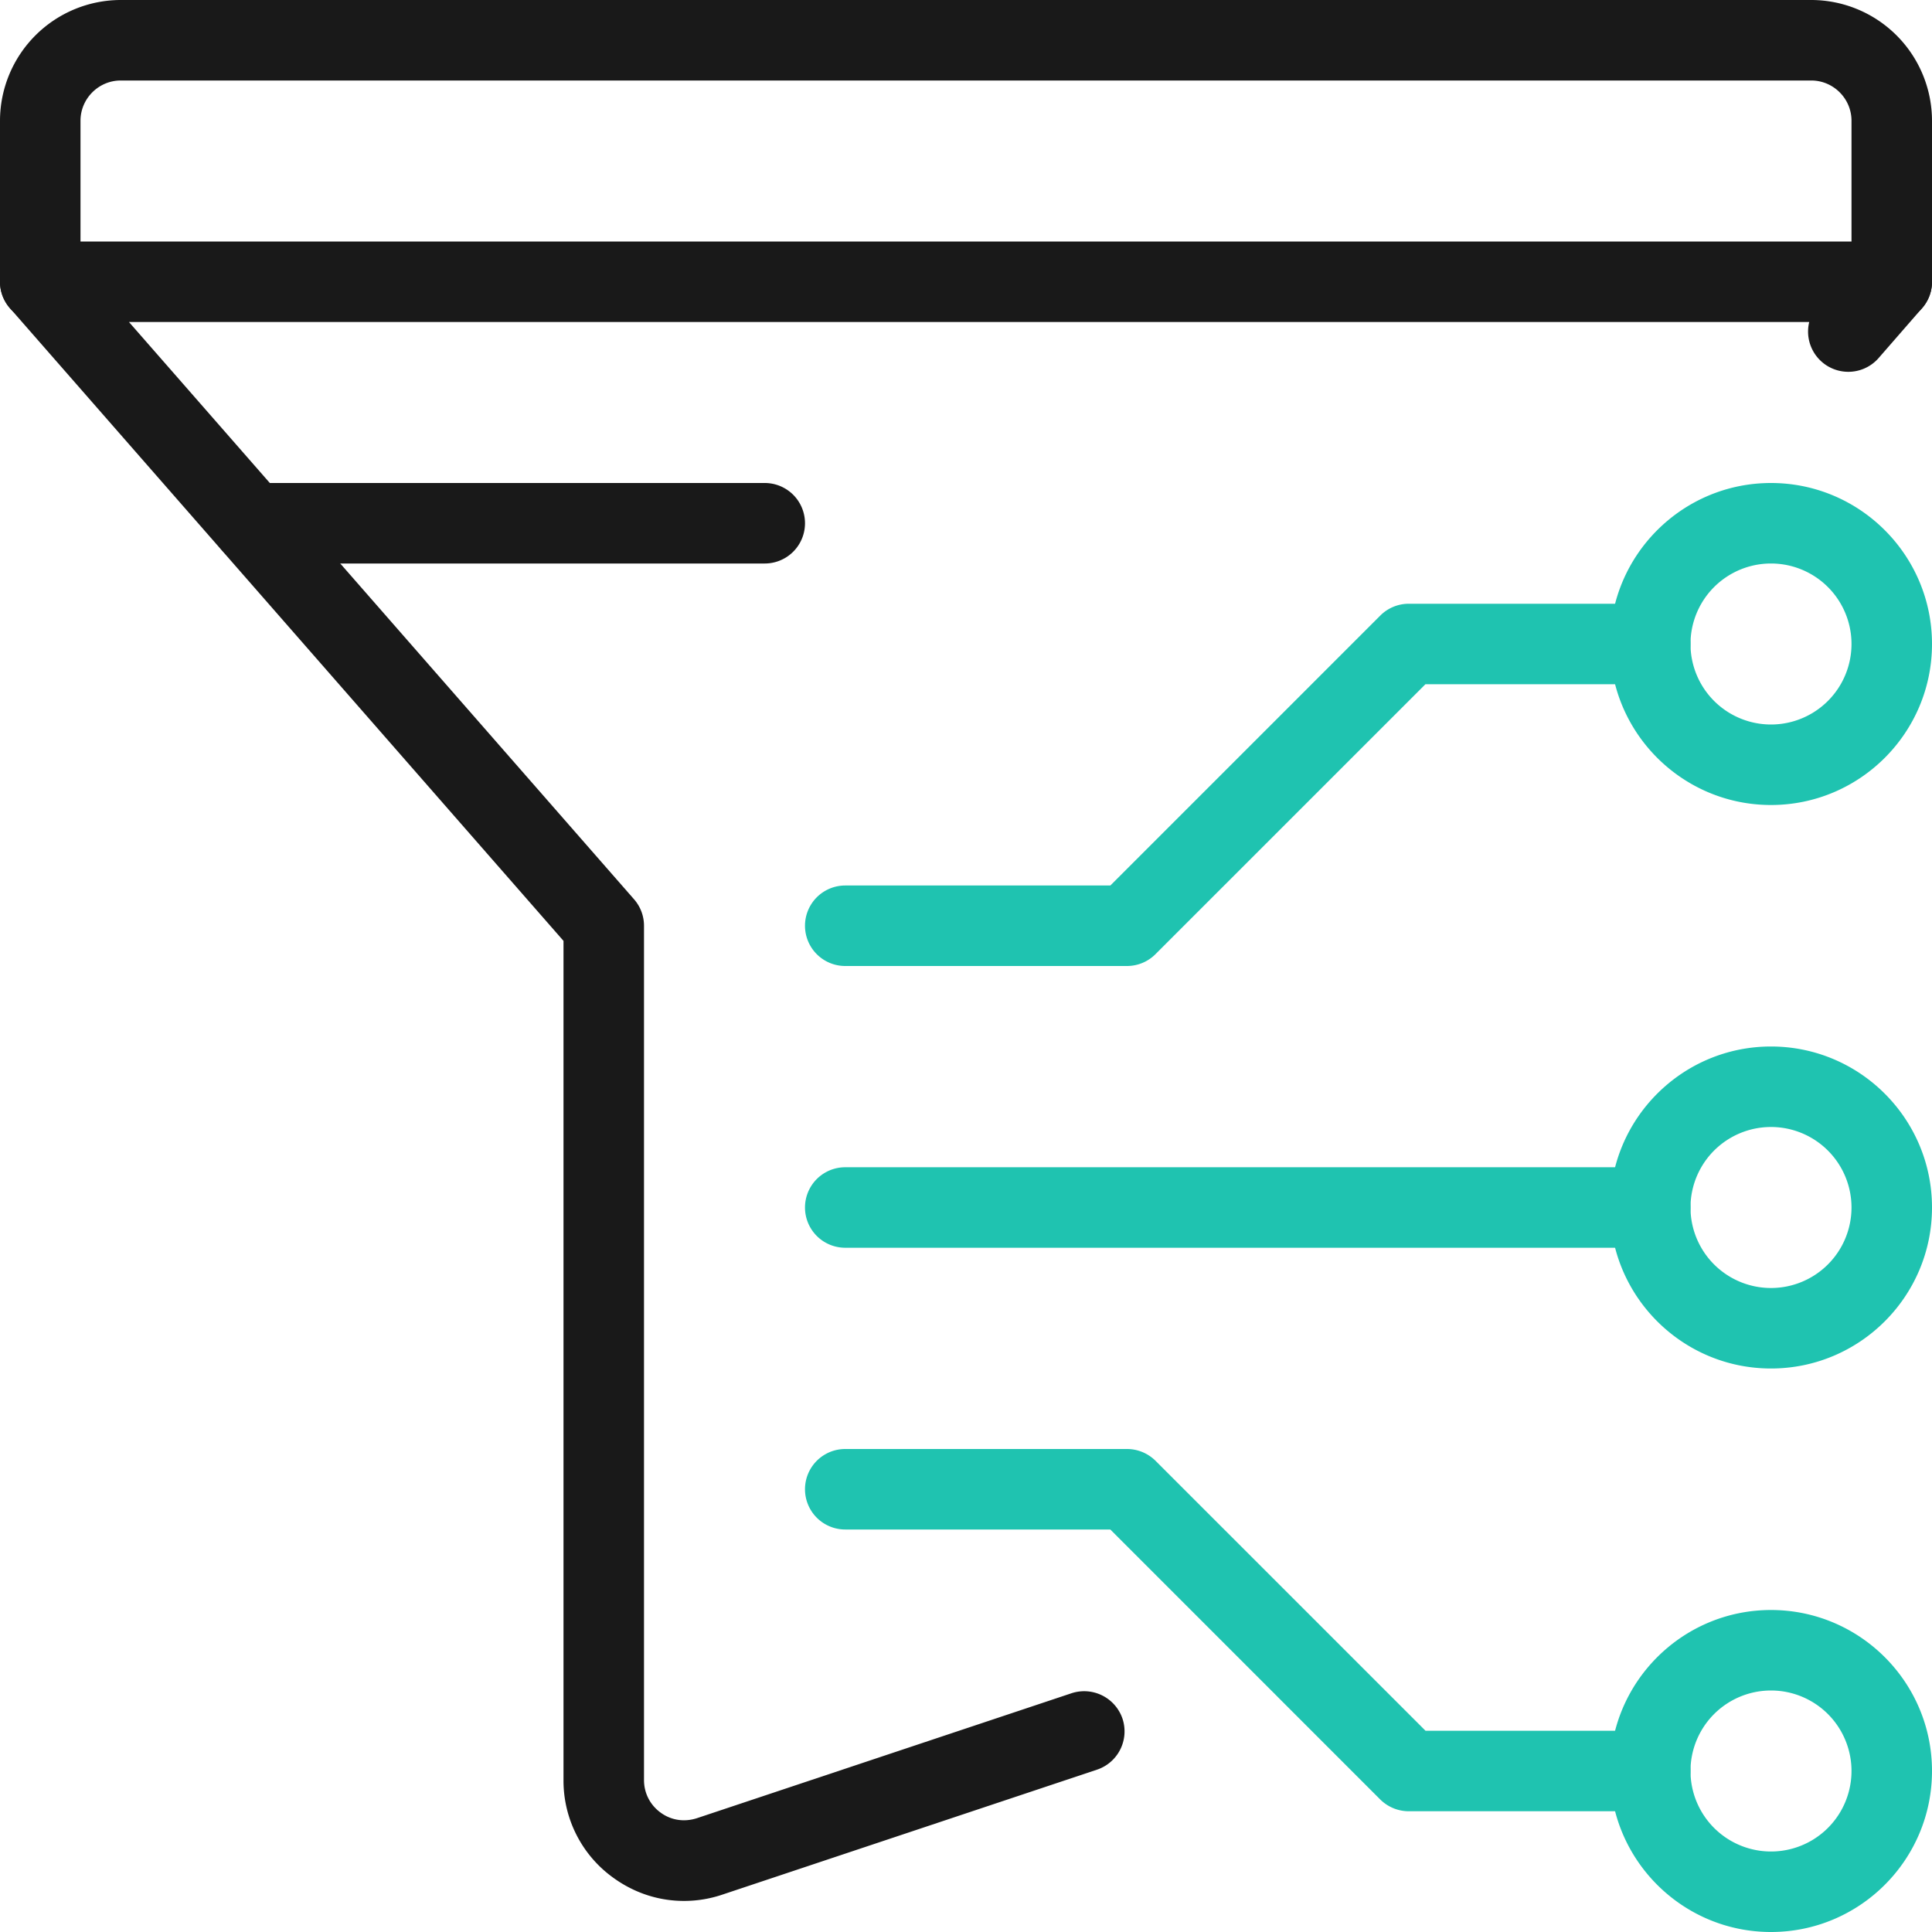 <svg width="60" height="60" fill="none" xmlns="http://www.w3.org/2000/svg"><g clip-path="url(#a)"><path d="M21.24 59.035c-.775 0-1.53-.242-2.183-.712A3.712 3.712 0 0 1 17.5 55.28V29.22L.31 9.572a1.246 1.246 0 0 1-.198-1.34A1.247 1.247 0 0 1 1.25 7.5h57.5c.49 0 .935.285 1.137.732.203.448.128.97-.195 1.338l-1.35 1.55A1.25 1.25 0 0 1 56.187 10H4.005L19.69 27.927c.2.228.31.52.31.823v26.53c0 .407.19.777.52 1.015.327.237.732.297 1.125.17l11.632-3.88a1.257 1.257 0 0 1 1.583.79 1.254 1.254 0 0 1-.79 1.583l-11.633 3.88a3.71 3.71 0 0 1-1.197.197Z" fill="#191919"/><path d="M58.75 10c-.69 0-1.25-.56-1.25-1.25v-5c0-.688-.563-1.25-1.25-1.25H3.75c-.688 0-1.25.563-1.25 1.25v5a1.25 1.25 0 0 1-2.5 0v-5A3.755 3.755 0 0 1 3.75 0h52.5A3.755 3.755 0 0 1 60 3.75v5c0 .69-.56 1.25-1.25 1.25Z" fill="#191919"/><path d="M55 42.5c-2.758 0-5-2.242-5-5s2.242-5 5-5 5 2.242 5 5-2.242 5-5 5Zm0-7.5a2.5 2.5 0 0 0 0 5 2.5 2.5 0 0 0 0-5Z" fill="#1FC3B0"/><path d="M51.25 38.75h-25a1.25 1.25 0 0 1 0-2.5h25a1.25 1.25 0 0 1 0 2.5ZM35 30h-8.75a1.25 1.25 0 0 1 0-2.5h8.233l8.385-8.385c.232-.232.55-.365.882-.365h7.5a1.25 1.25 0 0 1 0 2.5h-6.983l-8.385 8.385c-.232.232-.55.365-.882.365Z" fill="#1FC3B0"/><path d="M55 25c-2.758 0-5-2.242-5-5s2.242-5 5-5 5 2.242 5 5-2.242 5-5 5Zm0-7.5a2.5 2.5 0 0 0 0 5 2.5 2.5 0 0 0 0-5ZM51.25 56.25h-7.5c-.333 0-.65-.133-.885-.365L34.482 47.5H26.25a1.25 1.25 0 0 1 0-2.5H35c.333 0 .65.133.885.365l8.385 8.385h6.98a1.25 1.25 0 0 1 0 2.5Z" fill="#1FC3B0"/><path d="M55 60c-2.758 0-5-2.242-5-5s2.242-5 5-5 5 2.242 5 5-2.242 5-5 5Zm0-7.5a2.5 2.5 0 0 0 0 5 2.5 2.5 0 0 0 0-5Z" fill="#1FC3B0"/><path d="M23.75 17.5H7.823a1.25 1.25 0 0 1 0-2.5H23.75a1.25 1.25 0 0 1 0 2.5Z" fill="#191919"/></g><defs><clipPath id="a"><path fill="#fff" d="M0 0h60v60H0z"/></clipPath></defs></svg>